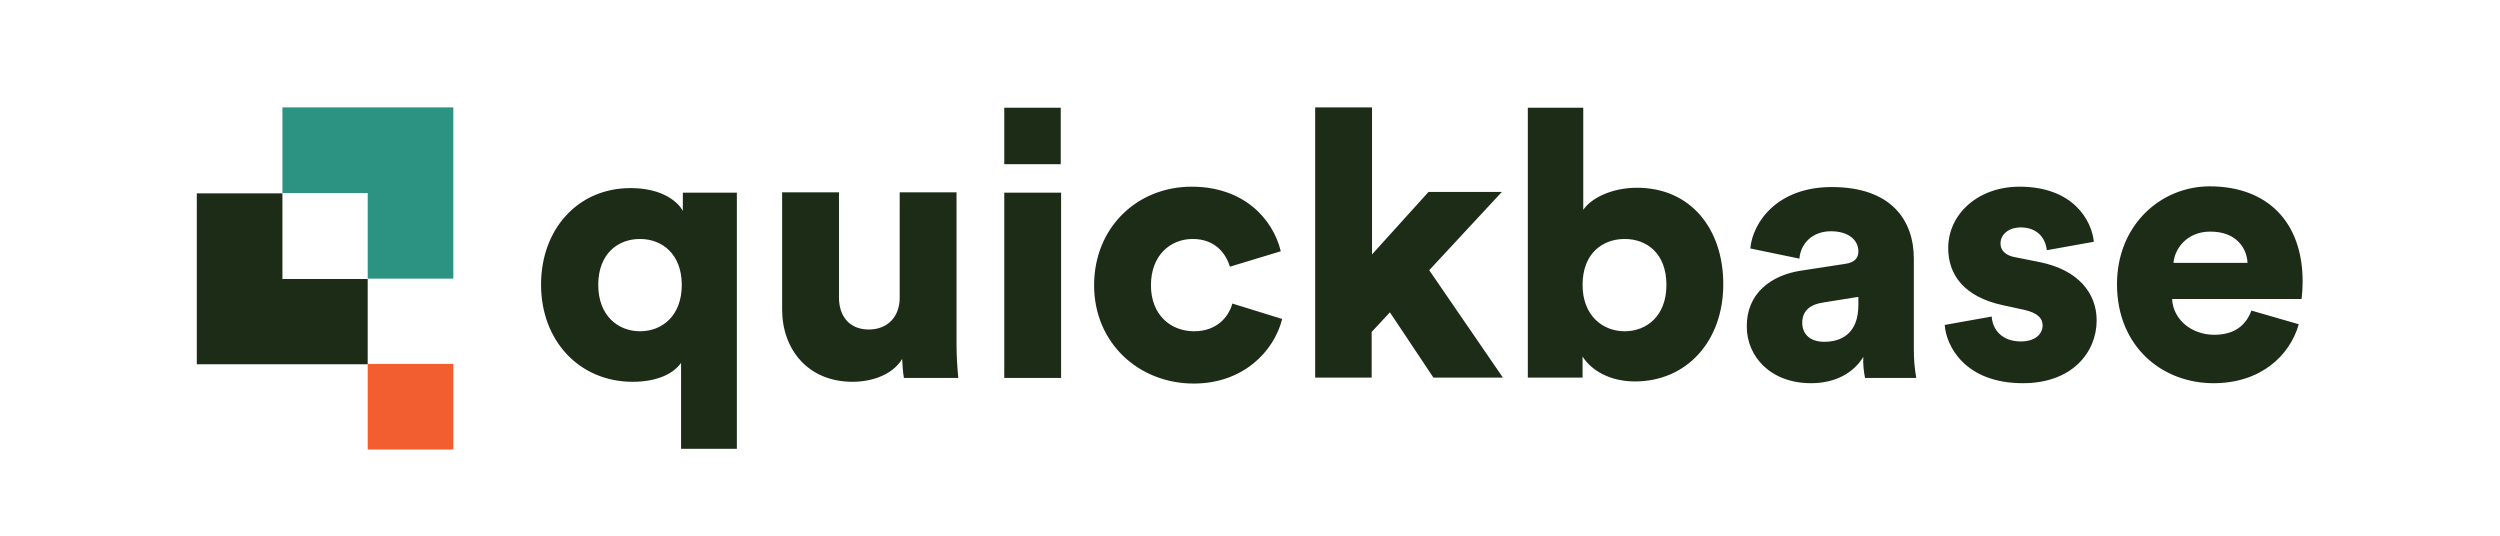 <svg width="224" height="48" viewBox="0 0 224 48" fill="none" xmlns="http://www.w3.org/2000/svg">
<rect width="224" height="48" fill="white"/>
<path d="M61.024 40.183V32.511C60.301 33.549 58.76 34.209 56.685 34.209C51.937 34.209 48.478 30.562 48.478 25.5C48.478 20.563 51.748 16.853 56.496 16.853C59.452 16.853 60.804 18.174 61.181 18.897V17.262H66.023V40.214H61.024V40.183ZM57.345 29.681C59.326 29.681 61.087 28.298 61.087 25.531C61.087 22.764 59.326 21.412 57.345 21.412C55.364 21.412 53.603 22.733 53.603 25.531C53.603 28.267 55.364 29.681 57.345 29.681ZM80.832 32.165C79.952 33.612 78.065 34.209 76.399 34.209C72.343 34.209 70.079 31.253 70.079 27.732V17.23H75.172V26.663C75.172 28.267 76.053 29.524 77.845 29.524C79.543 29.524 80.612 28.361 80.612 26.694V17.23H85.706V30.876C85.706 31.882 85.768 32.857 85.863 33.863H80.989C80.895 33.297 80.864 32.731 80.832 32.165ZM89.982 33.863V17.262H95.075V33.863H89.982ZM103.124 25.562C103.124 28.204 104.885 29.681 106.992 29.681C108.972 29.681 110.073 28.455 110.419 27.198L114.883 28.581C114.16 31.474 111.393 34.366 106.96 34.366C102.024 34.366 98.031 30.719 98.031 25.562C98.031 20.375 101.898 16.727 106.771 16.727C111.362 16.727 114.034 19.526 114.758 22.513L110.199 23.896C109.821 22.639 108.815 21.412 106.866 21.412C104.854 21.412 103.124 22.89 103.124 25.562ZM128.058 24.21L134.66 33.832H128.435L124.536 27.983L122.901 29.744V33.832H117.839V9.622H122.933V22.796L127.995 17.199H134.566L128.058 24.21ZM136.893 33.863V9.653H141.86V18.803C142.552 17.765 144.407 16.822 146.671 16.822C151.482 16.822 154.406 20.5 154.406 25.468C154.406 30.562 151.136 34.178 146.482 34.178C144.281 34.178 142.584 33.203 141.798 31.945V33.832H136.893V33.863ZM145.571 21.412C143.59 21.412 141.798 22.701 141.798 25.531C141.798 28.267 143.59 29.681 145.571 29.681C147.551 29.681 149.312 28.298 149.312 25.531C149.312 22.701 147.551 21.412 145.571 21.412ZM161.417 24.242L165.316 23.645C166.228 23.519 166.511 23.079 166.511 22.513C166.511 21.538 165.662 20.721 164.058 20.721C162.298 20.721 161.323 21.915 161.229 23.173L156.827 22.261C157.047 19.903 159.248 16.759 164.121 16.759C169.498 16.759 171.479 19.777 171.479 23.173V31.285C171.479 32.134 171.541 33.014 171.699 33.863H167.108C166.982 33.234 166.919 32.605 166.951 31.977C166.102 33.392 164.467 34.335 162.266 34.335C158.619 34.335 156.512 31.914 156.512 29.273C156.481 26.317 158.65 24.651 161.417 24.242ZM166.511 27.323V26.6L163.367 27.103C162.298 27.26 161.48 27.764 161.48 28.927C161.48 29.807 162.046 30.625 163.461 30.625C164.97 30.625 166.511 29.901 166.511 27.323ZM178.459 28.361C178.521 29.493 179.339 30.593 181.068 30.593C182.389 30.593 183.018 29.901 183.018 29.147C183.018 28.549 182.609 28.046 181.383 27.763L179.496 27.355C175.943 26.6 174.56 24.588 174.56 22.23C174.56 19.18 177.232 16.727 180.942 16.727C185.753 16.727 187.419 19.746 187.608 21.664L183.395 22.418C183.269 21.318 182.546 20.375 181.037 20.375C180.062 20.375 179.245 20.941 179.245 21.821C179.245 22.513 179.811 22.921 180.565 23.047L182.766 23.487C186.193 24.179 187.86 26.254 187.86 28.707C187.86 31.537 185.69 34.335 181.257 34.335C176.038 34.335 174.371 30.971 174.245 29.115L178.459 28.361ZM205.97 29.053C205.153 31.914 202.511 34.335 198.33 34.335C193.739 34.335 189.683 31.065 189.683 25.468C189.683 20.123 193.645 16.696 197.984 16.696C203.14 16.696 206.316 19.872 206.316 25.217C206.316 25.751 206.285 26.254 206.222 26.789H194.62C194.714 28.675 196.412 29.996 198.393 29.996C200.248 29.996 201.254 29.115 201.725 27.826L205.97 29.053ZM201.38 23.55C201.317 22.293 200.436 20.752 198.047 20.752C195.909 20.752 194.84 22.324 194.745 23.55H201.38ZM89.982 9.653H95.044V14.715H89.982V9.653Z" fill="#1C2C17"/>
<path d="M40.619 9.622V24.965H32.947V17.293H25.307V9.622H40.619Z" fill="#2C9382"/>
<path d="M32.945 24.965V32.637H17.633V17.325H25.305V24.997H32.945V24.965Z" fill="#1C2C17"/>
<path d="M40.619 32.605H32.947V40.277H40.619V32.605Z" fill="#F25E30"/>
</svg>
